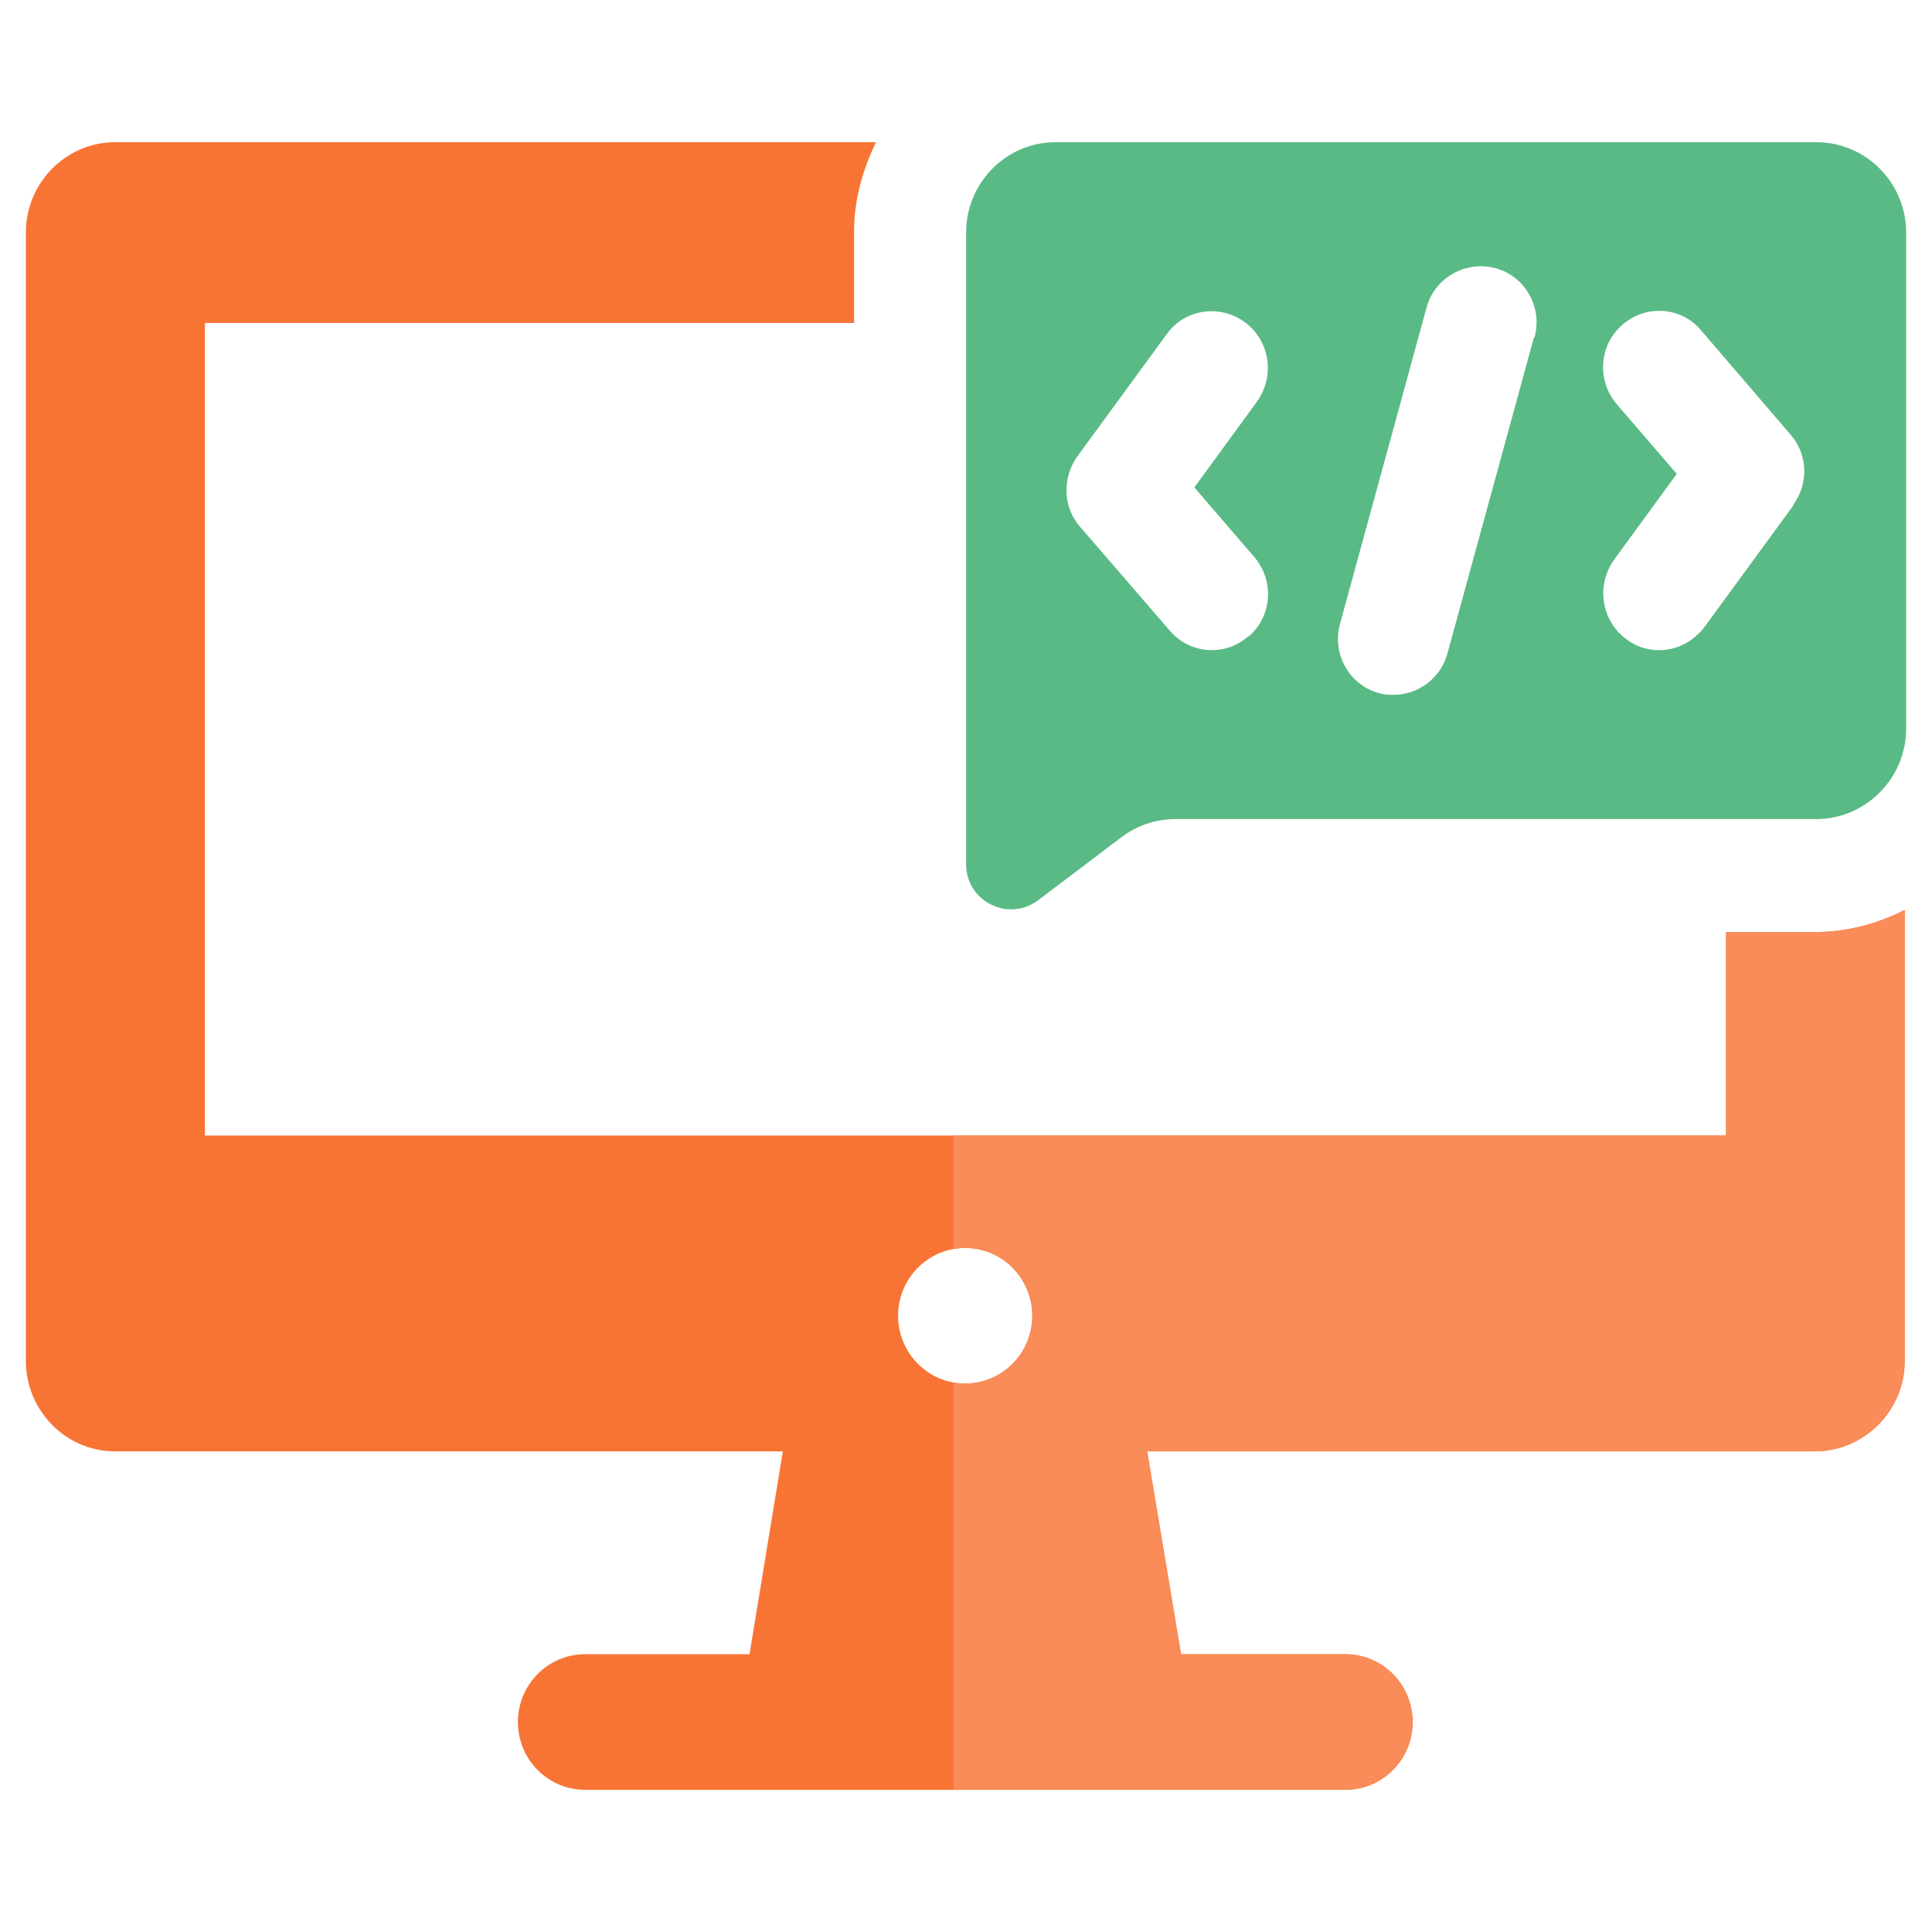 <svg width="75" height="75" viewBox="0 0 75 75" fill="none" xmlns="http://www.w3.org/2000/svg">
<path d="M70.479 36.184H67.014V44.081H7.956V12.539H33.154V9.029C33.154 7.757 33.483 6.594 34.009 5.52H4.469C2.561 5.52 1.004 7.099 1.004 9.029V52.833C1.004 54.763 2.561 56.342 4.469 56.342H30.39L29.096 64.217H22.715C21.267 64.217 20.105 65.401 20.105 66.849C20.105 68.297 21.267 69.481 22.715 69.481H52.233C53.68 69.481 54.842 68.297 54.842 66.849C54.842 65.401 53.68 64.217 52.233 64.217H45.851L44.535 56.342H70.457C72.365 56.342 73.944 54.763 73.944 52.833V35.329C72.891 35.855 71.729 36.184 70.457 36.184H70.479ZM37.474 53.71C36.026 53.71 34.864 52.526 34.864 51.078C34.864 49.63 36.026 48.446 37.474 48.446C38.921 48.446 40.084 49.63 40.084 51.078C40.084 52.526 38.921 53.71 37.474 53.71Z" fill="#F87435"/>
<path d="M73.928 52.832C73.928 54.762 72.349 56.341 70.441 56.341H44.52L45.835 64.216H52.217C53.665 64.216 54.827 65.4 54.827 66.848C54.827 68.295 53.665 69.481 52.217 69.481H37.012V53.667C37.157 53.692 37.306 53.709 37.459 53.709C38.906 53.709 40.068 52.525 40.068 51.077C40.068 49.63 38.906 48.444 37.459 48.444C37.306 48.444 37.157 48.46 37.012 48.485V44.08H66.999V36.184H70.441C71.713 36.184 72.876 35.855 73.928 35.328V52.832Z" fill="#F98C58"/>
<path d="M70.487 5.52H40.969C39.061 5.52 37.504 7.099 37.504 9.029V33.552C37.504 34.978 39.127 35.811 40.289 34.956L43.535 32.499C44.149 32.039 44.873 31.797 45.618 31.797H70.509C72.417 31.797 73.996 30.218 73.996 28.288V9.029C73.996 7.099 72.439 5.52 70.509 5.52H70.487ZM48.469 24.69C48.053 25.063 47.548 25.239 47.044 25.239C46.43 25.239 45.838 24.976 45.421 24.493L41.934 20.457C41.254 19.689 41.232 18.549 41.824 17.715L45.289 12.977C45.991 11.99 47.351 11.793 48.338 12.517C49.303 13.241 49.5 14.601 48.798 15.588L46.364 18.922L48.688 21.62C49.478 22.541 49.39 23.923 48.469 24.712V24.69ZM59.544 13.109L56.189 25.37C55.925 26.335 55.048 26.972 54.105 26.972C53.908 26.972 53.732 26.972 53.535 26.906C52.373 26.599 51.693 25.37 52.022 24.208L55.377 11.946C55.684 10.784 56.89 10.104 58.053 10.411C59.215 10.718 59.895 11.946 59.566 13.109H59.544ZM69.632 19.602L66.167 24.34C65.728 24.91 65.092 25.239 64.412 25.239C63.952 25.239 63.513 25.107 63.118 24.8C62.154 24.076 61.956 22.716 62.658 21.729L65.092 18.395L62.768 15.697C61.978 14.776 62.066 13.394 62.987 12.604C63.886 11.815 65.268 11.902 66.035 12.824L69.5 16.86C70.18 17.628 70.224 18.768 69.61 19.602H69.632Z" fill="#5ABA85"/>
</svg>

